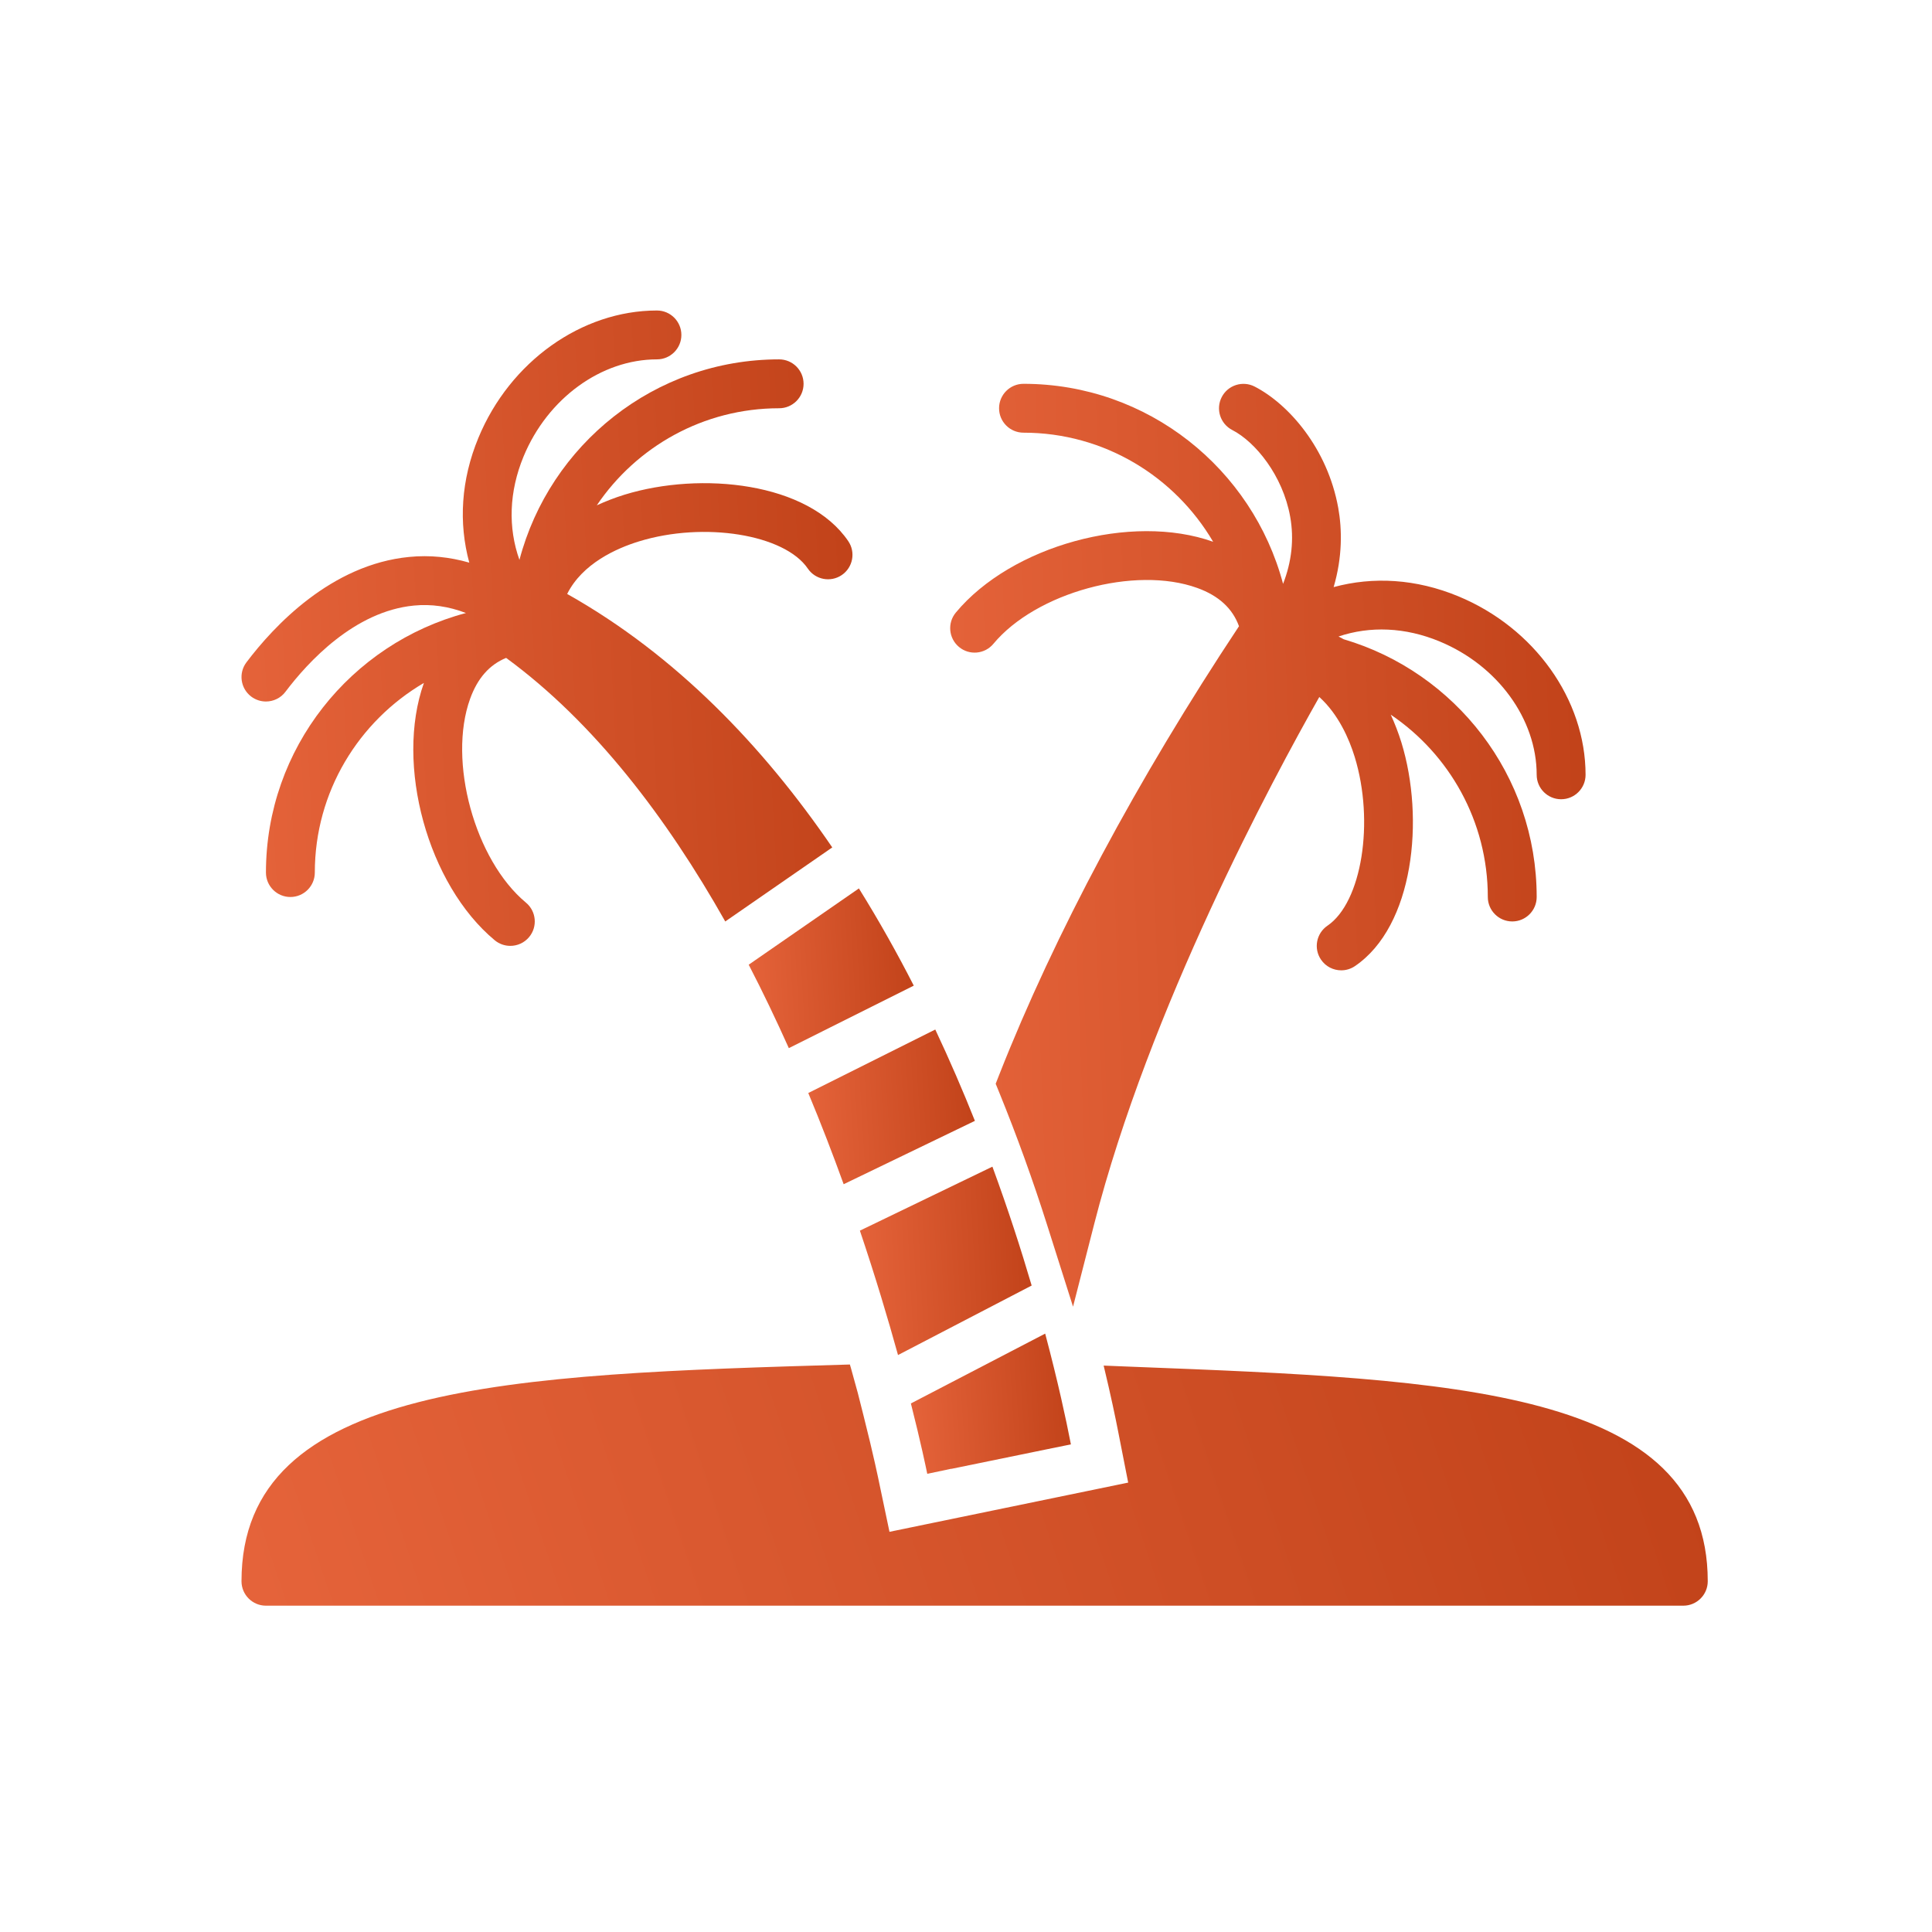 <svg xmlns="http://www.w3.org/2000/svg" width="112" height="112" viewBox="0 0 112 112" fill="none"><path d="M15.415 40.667C15.845 40.667 16.27 40.473 16.547 40.104C17.848 38.38 20.547 35.438 23.998 35.105C25.006 35.007 26.014 35.154 27.012 35.537C20.35 37.305 15.417 43.371 15.417 50.583C15.417 51.365 16.052 52 16.834 52C17.616 52 18.25 51.365 18.25 50.583C18.25 45.898 20.799 41.806 24.574 39.59C22.89 44.325 24.799 51.282 28.678 54.506C28.943 54.726 29.263 54.833 29.584 54.833C29.99 54.833 30.394 54.659 30.674 54.322C31.174 53.721 31.092 52.827 30.49 52.327C27.522 49.859 25.95 44.116 27.253 40.509C27.685 39.312 28.378 38.533 29.34 38.139C34.45 41.878 38.657 47.416 42.044 53.419L48.247 49.126C44.245 43.266 39.186 37.978 32.879 34.432C33.763 32.668 35.735 31.787 37.042 31.385C40.816 30.223 45.481 30.977 46.83 32.961C47.269 33.609 48.152 33.776 48.798 33.337C49.445 32.896 49.614 32.015 49.173 31.369C46.854 27.958 40.641 27.315 36.209 28.676C35.636 28.853 35.103 29.063 34.597 29.294C36.889 25.902 40.772 23.667 45.167 23.667C45.949 23.667 46.584 23.032 46.584 22.25C46.584 21.468 45.949 20.833 45.167 20.833C37.945 20.833 31.871 25.779 30.113 32.457C29.446 30.596 29.506 28.506 30.353 26.459C31.747 23.094 34.853 20.833 38.084 20.833C38.865 20.833 39.5 20.199 39.5 19.417C39.5 18.635 38.865 18 38.084 18C33.72 18 29.562 20.964 27.735 25.377C26.72 27.826 26.58 30.322 27.205 32.617C26.066 32.29 24.906 32.169 23.726 32.286C19.197 32.722 15.867 36.302 14.286 38.397C13.815 39.022 13.939 39.91 14.564 40.382C14.819 40.573 15.119 40.667 15.415 40.667Z" fill="url(#paint0_linear_47_69)"></path><path d="M57.589 37.322C60.056 34.354 65.798 32.779 69.407 34.085C70.658 34.537 71.451 35.273 71.826 36.303C65.939 45.175 61.135 54.156 57.928 62.298L57.721 62.826L57.935 63.352C58.949 65.844 59.883 68.428 60.709 71.033L62.205 75.749L63.432 70.956C66.632 58.453 73.782 45.165 76.481 40.406C77.591 41.406 78.215 42.844 78.532 43.875C79.692 47.648 78.941 52.313 76.955 53.663C76.308 54.104 76.139 54.985 76.58 55.631C76.853 56.035 77.299 56.251 77.753 56.251C78.026 56.251 78.304 56.172 78.548 56.006C81.96 53.687 82.603 47.471 81.241 43.042C81.064 42.469 80.854 41.936 80.623 41.43C84.014 43.722 86.25 47.605 86.25 52C86.25 52.782 86.885 53.417 87.667 53.417C88.449 53.417 89.083 52.782 89.083 52C89.083 44.937 84.355 38.964 77.9 37.06L77.596 36.898C79.423 36.282 81.462 36.357 83.458 37.186C86.822 38.58 89.083 41.687 89.083 44.917C89.083 45.699 89.718 46.333 90.5 46.333C91.282 46.333 91.917 45.699 91.917 44.917C91.917 40.553 88.953 36.395 84.54 34.568C82.096 33.555 79.603 33.413 77.312 34.035C77.829 32.277 77.802 30.685 77.58 29.447C76.958 25.987 74.696 23.419 72.732 22.409C72.037 22.053 71.182 22.325 70.824 23.021C70.466 23.716 70.739 24.57 71.436 24.929C72.779 25.62 74.363 27.565 74.792 29.948C75.029 31.26 74.877 32.573 74.381 33.847C72.612 27.181 66.546 22.25 59.333 22.25C58.551 22.25 57.917 22.885 57.917 23.667C57.917 24.449 58.551 25.083 59.333 25.083C64.018 25.083 68.111 27.632 70.327 31.407C65.595 29.721 58.635 31.633 55.411 35.511C54.91 36.112 54.993 37.006 55.595 37.506C56.194 38.006 57.089 37.925 57.589 37.322Z" fill="url(#paint1_linear_47_69)"></path><path d="M45.729 60.761L52.972 57.138C52.005 55.245 50.945 53.357 49.791 51.503L43.403 55.925C44.233 57.528 45.005 59.147 45.729 60.761Z" fill="url(#paint2_linear_47_69)"></path><path d="M48.908 68.65L56.516 64.977C55.826 63.245 55.062 61.472 54.219 59.683L46.857 63.363C47.608 65.165 48.288 66.936 48.908 68.65Z" fill="url(#paint3_linear_47_69)"></path><path d="M49.849 71.342C50.75 74.014 51.481 76.463 52.059 78.553L59.806 74.524C59.189 72.423 58.435 70.092 57.531 67.632L49.849 71.342Z" fill="url(#paint4_linear_47_69)"></path><path d="M53.755 85.439L55.14 85.146L55.141 85.153L60.692 84.015L62.08 83.732L62.049 83.57C61.81 82.342 61.342 80.138 60.59 77.311L52.805 81.359C53.386 83.651 53.692 85.136 53.749 85.413L53.755 85.439Z" fill="url(#paint5_linear_47_69)"></path><path d="M65.7 79.234C65.14 79.213 64.551 79.187 63.98 79.165C64.401 80.911 64.68 82.261 64.829 83.029L65.402 85.948L51.564 88.801L50.975 85.997C50.938 85.816 50.641 84.357 50.057 82.055L49.727 80.749L49.329 79.308C49.31 79.24 49.288 79.172 49.269 79.102C29.544 79.677 14 80.177 14 91.667C14 92.449 14.635 93.083 15.417 93.083H97.583C98.365 93.083 99 92.449 99 91.667C99 80.532 84.305 79.958 65.7 79.234Z" fill="url(#paint6_linear_47_69)"></path><defs><linearGradient id="paint0_linear_47_69" x1="12.75" y1="41.813" x2="49.459" y2="39.864" gradientUnits="userSpaceOnUse"><stop stop-color="#E6643B"></stop><stop offset="1" stop-color="#C2431A"></stop></linearGradient><linearGradient id="paint1_linear_47_69" x1="53.783" y1="56.837" x2="92.01" y2="55.384" gradientUnits="userSpaceOnUse"><stop stop-color="#E6643B"></stop><stop offset="1" stop-color="#C2431A"></stop></linearGradient><linearGradient id="paint2_linear_47_69" x1="43.065" y1="57.488" x2="52.979" y2="56.922" gradientUnits="userSpaceOnUse"><stop stop-color="#E6643B"></stop><stop offset="1" stop-color="#C2431A"></stop></linearGradient><linearGradient id="paint3_linear_47_69" x1="46.516" y1="65.48" x2="56.519" y2="64.885" gradientUnits="userSpaceOnUse"><stop stop-color="#E6643B"></stop><stop offset="1" stop-color="#C2431A"></stop></linearGradient><linearGradient id="paint4_linear_47_69" x1="49.497" y1="74.692" x2="59.821" y2="74.172" gradientUnits="userSpaceOnUse"><stop stop-color="#E6643B"></stop><stop offset="1" stop-color="#C2431A"></stop></linearGradient><linearGradient id="paint5_linear_47_69" x1="52.478" y1="82.566" x2="62.08" y2="81.961" gradientUnits="userSpaceOnUse"><stop stop-color="#E6643B"></stop><stop offset="1" stop-color="#C2431A"></stop></linearGradient><linearGradient id="paint6_linear_47_69" x1="11" y1="88.141" x2="90.399" y2="61.491" gradientUnits="userSpaceOnUse"><stop stop-color="#E6643B"></stop><stop offset="1" stop-color="#C2431A"></stop></linearGradient></defs></svg>